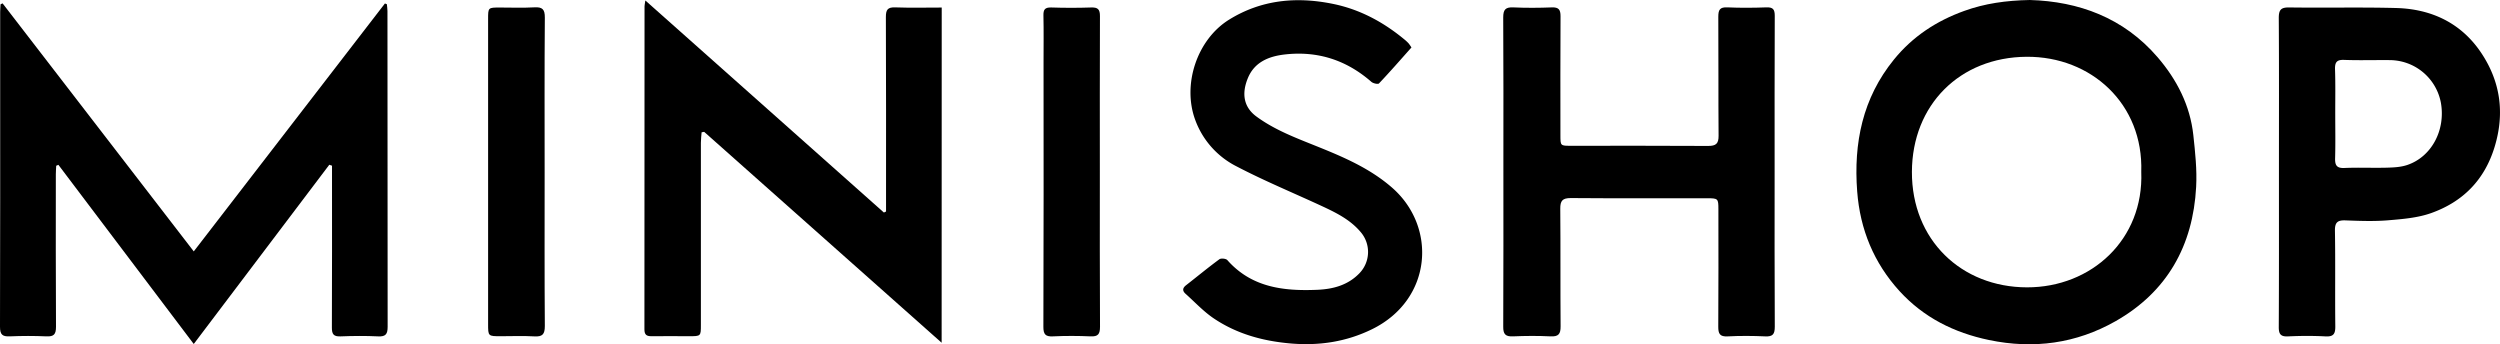 <?xml version="1.0" encoding="UTF-8"?> <svg xmlns="http://www.w3.org/2000/svg" viewBox="0 0 1530.1 210.72"> <g id="Слой_2" data-name="Слой 2"> <g id="Слой_1-2" data-name="Слой 1"> <path d="M118.58,210.54,35.74,100.88l-1.34.57c-.08,1.73-.22,3.46-.23,5.2,0,31.12-.1,62.24.1,93.36,0,4.62-1.29,6.07-5.87,5.86-7.48-.33-15-.32-22.49,0C1.4,206.05,0,204.72,0,200,.17,147.45.11,94.86.11,42.27c0-11.65,0-23.3,0-34.95,0-1.57.16-3.14.24-4.71l1.24-.54,117,151.8,117-151.74,1.18.45c.13,1.39.37,2.78.37,4.17q0,96.6.11,193.21c0,4.53-1.16,6.14-5.82,5.92-7.65-.36-15.34-.31-23,0-4.21.17-5.33-1.29-5.31-5.39.15-31.12.08-62.24.08-93.36v-5.72l-1.66-.57Z"></path> <path d="M1242.33,0c29.83.86,57.36,10.77,78.23,35.05,11.74,13.66,19.86,29.41,21.84,47.59,1.14,10.53,2.3,21.22,1.73,31.75-1.91,35.89-17.71,64.23-49.3,82.18-24.06,13.67-50.13,17.25-77.49,11.53-21.4-4.46-40-13.79-54.75-29.93-15.69-17.22-24.15-37.72-25.92-61-2.26-29.66,3.29-57.09,22.49-80.72,11.45-14.09,26-23.66,43.11-29.8C1214.78,2.14,1227.64.3,1242.33,0Zm68.21,105.18c1.38-41.58-30.65-70.7-70.18-70.43-40.91.28-70.06,29.46-70.19,70.45-.14,41.56,30.21,70.61,70.44,70.67C1280,175.93,1312.15,146.62,1310.54,105.18Z"></path> <path d="M576.32,209.77c-49.05-43.55-97.14-86.27-145.26-129-.16-.14-.63.07-1.65.21-.15,2.06-.44,4.27-.44,6.48q0,55.65,0,111.31c0,7,0,7-7.14,7-7.67,0-15.33-.09-23,0-3.11.05-4.43-.86-4.42-4.24q.12-98.84.07-197.67c0-.65.17-1.29.5-3.57l146,129.79,1.31-.62v-5.72c0-37.77.07-75.54-.1-113.31,0-4.5,1.09-6.08,5.77-5.91,9.3.34,18.62.1,28.41.1Z"></path> <path d="M1086.14,105.11c0,31.61-.09,63.22.1,94.83,0,4.54-1.15,6.15-5.81,5.94-7.65-.35-15.34-.4-23,0-4.85.26-5.81-1.62-5.78-6,.17-24,.09-47.92.08-71.88,0-6.46-.23-6.66-6.84-6.67-27.83,0-55.66.12-83.48-.11-5.14,0-6.51,1.64-6.46,6.59.22,24,0,47.92.2,71.88.05,4.78-1.31,6.42-6.17,6.18-7.65-.38-15.34-.33-23,0-4.61.2-6-1.37-5.94-6,.17-33.11.09-66.22.09-99.33,0-29.95.1-59.9-.1-89.85,0-4.82,1.39-6.39,6.22-6.16,7.82.36,15.67.3,23.49,0,4.22-.16,5.39,1.34,5.37,5.42-.15,24.29-.08,48.58-.07,72.87,0,6.4,0,6.41,6.4,6.41,28,0,56-.09,84,.09,4.75,0,6.44-1.32,6.4-6.23-.2-24.29,0-48.59-.17-72.88,0-4.25,1-5.91,5.55-5.7,8,.36,16,.29,24,0,4-.13,5,1.32,5,5.18C1086.08,41.55,1086.14,73.33,1086.14,105.11Z"></path> <path d="M863.86,29.06c-6.73,7.56-13.15,14.92-19.86,22-.6.63-3.6,0-4.7-1-15.23-13.29-32.78-19-52.91-16.73-9.92,1.13-18.62,4.7-22.65,14.49S761.36,65.73,769,71.33c11.27,8.27,24.13,13.06,36.87,18.19,16.32,6.56,32.36,13.4,45.93,25.15,27.93,24.18,24.84,68.65-11.95,86.77-15.83,7.79-32.65,10.32-50.34,8.74-16.86-1.51-32.67-5.89-46.68-15.34-6.25-4.22-11.51-9.92-17.19-15-2.09-1.86-1.92-3.56.32-5.3,6.78-5.28,13.41-10.76,20.33-15.85,1-.75,4-.45,4.87.48C766,176,785.66,178.24,806.24,177.37c9.61-.41,18.69-2.78,25.75-10.09a18.71,18.71,0,0,0,.78-25.27c-6.61-7.84-15.59-12.11-24.62-16.29-17.12-7.91-34.6-15.15-51.29-23.87a51.77,51.77,0,0,1-25.25-28.23c-8.18-21.82,1-49.43,20.66-61.6s41-14.19,63.27-9.7c16.66,3.35,31.06,11.12,44,21.82a24.93,24.93,0,0,1,2.55,2.37A22.8,22.8,0,0,1,863.86,29.06Z"></path> <path d="M1394.8,104.81c0-31.26.11-62.53-.1-93.79,0-5,1.3-6.54,6.43-6.46,21.81.31,43.64-.23,65.44.35,21.63.58,39.84,9.24,52,27.4,11.74,17.54,14.54,36.79,8.27,57.48-6.17,20.36-19.41,33.68-38.85,40.62-8.27,2.94-17.48,3.68-26.35,4.42-8.6.72-17.32.38-26,.06-4.87-.19-6.65,1.1-6.56,6.35.32,19.45,0,38.91.22,58.37.06,4.64-1,6.55-6,6.28-7.64-.41-15.33-.36-23,0-4.54.2-5.62-1.53-5.6-5.77C1394.87,168.34,1394.8,136.58,1394.8,104.81Zm34.46-35.41c0,9.13.18,18.27-.08,27.4-.13,4.41,1,6.25,5.85,6,8.63-.36,17.3.05,25.94-.18,4.13-.12,8.45-.33,12.31-1.63,14.94-5,23.61-21.37,20.64-38.11a32,32,0,0,0-31.27-26.09c-9.32-.09-18.64.22-28-.13-4.61-.17-5.63,1.6-5.52,5.78C1429.43,51.45,1429.26,60.42,1429.26,69.4Z"></path> <path d="M333.34,105.71c0,31.27-.12,62.54.12,93.82,0,5.15-1.5,6.65-6.5,6.35-6.81-.4-13.65-.1-20.49-.1-7.72,0-7.73,0-7.73-7.48V74q0-31.2,0-62.39c0-7,0-7,7.21-7,7,0,14,.29,21-.11,5-.3,6.55,1.14,6.51,6.32C333.21,42.49,333.33,74.1,333.34,105.71Z"></path> <path d="M673.15,105.18c0,31.59-.09,63.18.1,94.77,0,4.53-1.15,6.13-5.81,5.92-7.64-.34-15.32-.36-23,0-4.63.23-5.86-1.3-5.85-5.85q.23-81,.1-162.1c0-9.48.14-19-.07-28.43-.08-3.61.88-5,4.74-4.91q12.23.41,24.47,0c4.12-.14,5.4,1.14,5.38,5.32C673.08,41.67,673.15,73.42,673.15,105.18Z"></path> </g> </g> </svg> 